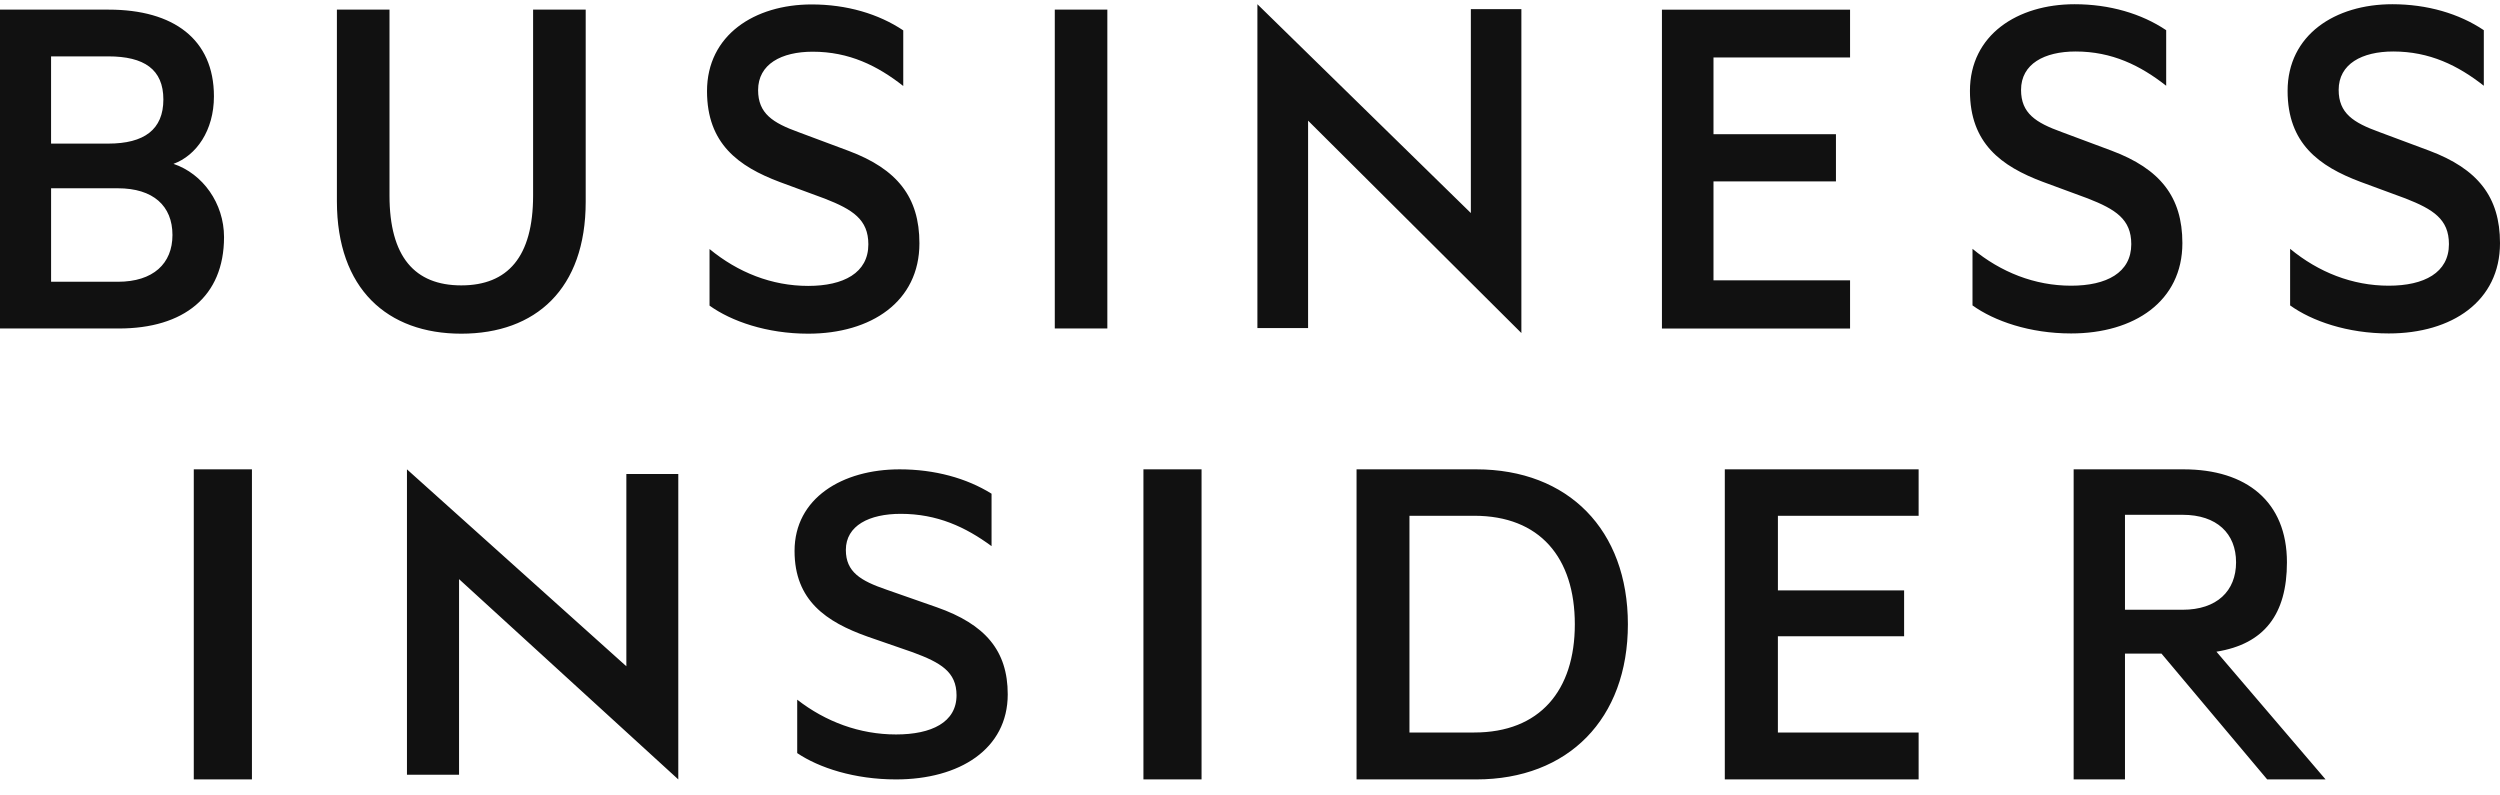 <svg xmlns="http://www.w3.org/2000/svg" fill="none" viewBox="0 0 129 41" height="41" width="129">
<g clip-path="url(#clip0_13812_562)">
<path fill="#111111" d="M9.999 40.218H13V24.218H9.999V40.218ZM20.999 39.978H23.687V29.883L35 40.218V24.458H32.32V34.38L20.999 24.218V39.978ZM41.136 36.103C42.599 37.24 44.355 37.898 46.237 37.898C48.071 37.898 49.357 37.268 49.357 35.877C49.357 34.664 48.537 34.189 47.1 33.658L44.774 32.852C42.63 32.092 40.999 30.982 40.999 28.43C40.999 25.701 43.468 24.218 46.42 24.218C48.228 24.218 49.877 24.672 51.164 25.475V28.181C49.825 27.194 48.36 26.514 46.478 26.514C44.857 26.514 43.646 27.118 43.646 28.377C43.646 29.514 44.406 29.969 45.745 30.427L48.336 31.334C50.847 32.215 51.999 33.581 51.999 35.829C51.999 38.657 49.507 40.218 46.237 40.218C44.088 40.218 42.261 39.618 41.136 38.86V36.103ZM59.001 40.218H62V24.218H59.001V40.218ZM76.072 37.797C79.454 37.797 81.261 35.632 81.261 32.214C81.261 28.771 79.453 26.614 76.072 26.614H72.728V37.797H76.072ZM69.998 24.218H76.173C80.926 24.218 83.999 27.343 83.999 32.214C83.999 37.089 80.926 40.218 76.173 40.218H69.998V24.218ZM99.001 24.218V26.614H91.74V30.464H98.252V32.833H91.739V37.797H99.001V40.218H89V24.218H99.001ZM109.649 31.463H112.626C114.388 31.463 115.381 30.498 115.381 29.014C115.381 27.53 114.388 26.564 112.626 26.564H109.649V31.463ZM109.649 33.725V40.218H107V24.218H112.676C115.912 24.218 118.006 25.881 118.006 29.014C118.006 31.693 116.844 33.231 114.368 33.627L120 40.218H116.987L111.534 33.727H109.65L109.649 33.725ZM8.951 8.455C10.125 8.027 11.039 6.74 11.039 4.972C11.039 2.024 8.951 0.497 5.611 0.497H0V16.95H6.132C9.472 16.95 11.56 15.315 11.56 12.234C11.56 10.492 10.464 8.964 8.951 8.455ZM2.635 7.41V2.909H5.586C7.439 2.909 8.43 3.579 8.43 5.133C8.43 6.687 7.438 7.41 5.586 7.41H2.635ZM2.635 9.715H6.079C7.908 9.715 8.899 10.625 8.899 12.127C8.899 13.6 7.907 14.539 6.081 14.539H2.636V9.714L2.635 9.715ZM23.802 17.218C27.639 17.218 30.222 14.913 30.222 10.412V0.497H27.508V10.089C27.508 13.252 26.203 14.726 23.802 14.726C21.401 14.726 20.098 13.252 20.098 10.089V0.497H17.384V10.384C17.384 14.913 19.992 17.218 23.802 17.218ZM36.612 15.77C37.734 16.575 39.562 17.218 41.701 17.218C44.963 17.218 47.442 15.555 47.442 12.555C47.442 10.17 46.295 8.723 43.789 7.785L41.206 6.82C39.875 6.339 39.118 5.857 39.118 4.65C39.118 3.31 40.318 2.668 41.936 2.668C43.815 2.668 45.276 3.39 46.608 4.437V1.568C45.329 0.712 43.685 0.229 41.884 0.229C38.935 0.229 36.482 1.81 36.482 4.704C36.482 7.41 38.1 8.589 40.239 9.393L42.562 10.25C43.998 10.813 44.807 11.323 44.807 12.609C44.807 14.083 43.528 14.753 41.701 14.753C39.822 14.753 38.074 14.055 36.612 12.85V15.77ZM57.139 0.497H54.427V16.949H57.139V0.497ZM64.882 16.929H67.497V6.225L78.503 17.184V0.472H75.896V10.993L64.882 0.218V16.929ZM95.463 0.5V2.964H88.416V6.924H94.735V9.36H88.416V14.464H95.463V16.954H85.756V0.5H95.463ZM101.781 15.759C102.903 16.564 104.729 17.206 106.87 17.206C110.131 17.206 112.611 15.545 112.611 12.544C112.611 10.159 111.462 8.713 108.957 7.774L106.374 6.81C105.042 6.328 104.286 5.845 104.286 4.639C104.286 3.299 105.486 2.657 107.104 2.657C108.982 2.657 110.444 3.38 111.775 4.425V1.558C110.497 0.7 108.852 0.218 107.051 0.218C104.103 0.218 101.649 1.799 101.649 4.693C101.649 7.399 103.268 8.578 105.407 9.382L107.73 10.239C109.165 10.802 109.974 11.312 109.974 12.598C109.974 14.072 108.697 14.742 106.868 14.742C104.99 14.742 103.241 14.045 101.781 12.839V15.759ZM118.17 15.759C119.292 16.564 121.12 17.206 123.259 17.206C126.521 17.206 129 15.545 129 12.544C129 10.159 127.852 8.713 125.347 7.774L122.763 6.81C121.433 6.328 120.675 5.845 120.675 4.639C120.675 3.299 121.876 2.657 123.493 2.657C125.372 2.657 126.835 3.38 128.165 4.425V1.558C126.887 0.7 125.243 0.218 123.442 0.218C120.492 0.218 118.04 1.799 118.04 4.693C118.04 7.399 119.658 8.578 121.797 9.382L124.121 10.239C125.556 10.802 126.365 11.312 126.365 12.598C126.365 14.072 125.086 14.742 123.259 14.742C121.38 14.742 119.632 14.045 118.17 12.839V15.759Z" clip-rule="evenodd" fill-rule="evenodd"></path>
</g>
<defs>
<clipPath id="clip0_13812_562">
<rect transform="translate(0 0.218)" fill="white" height="40" width="129"></rect>
</clipPath>
</defs>
</svg>
